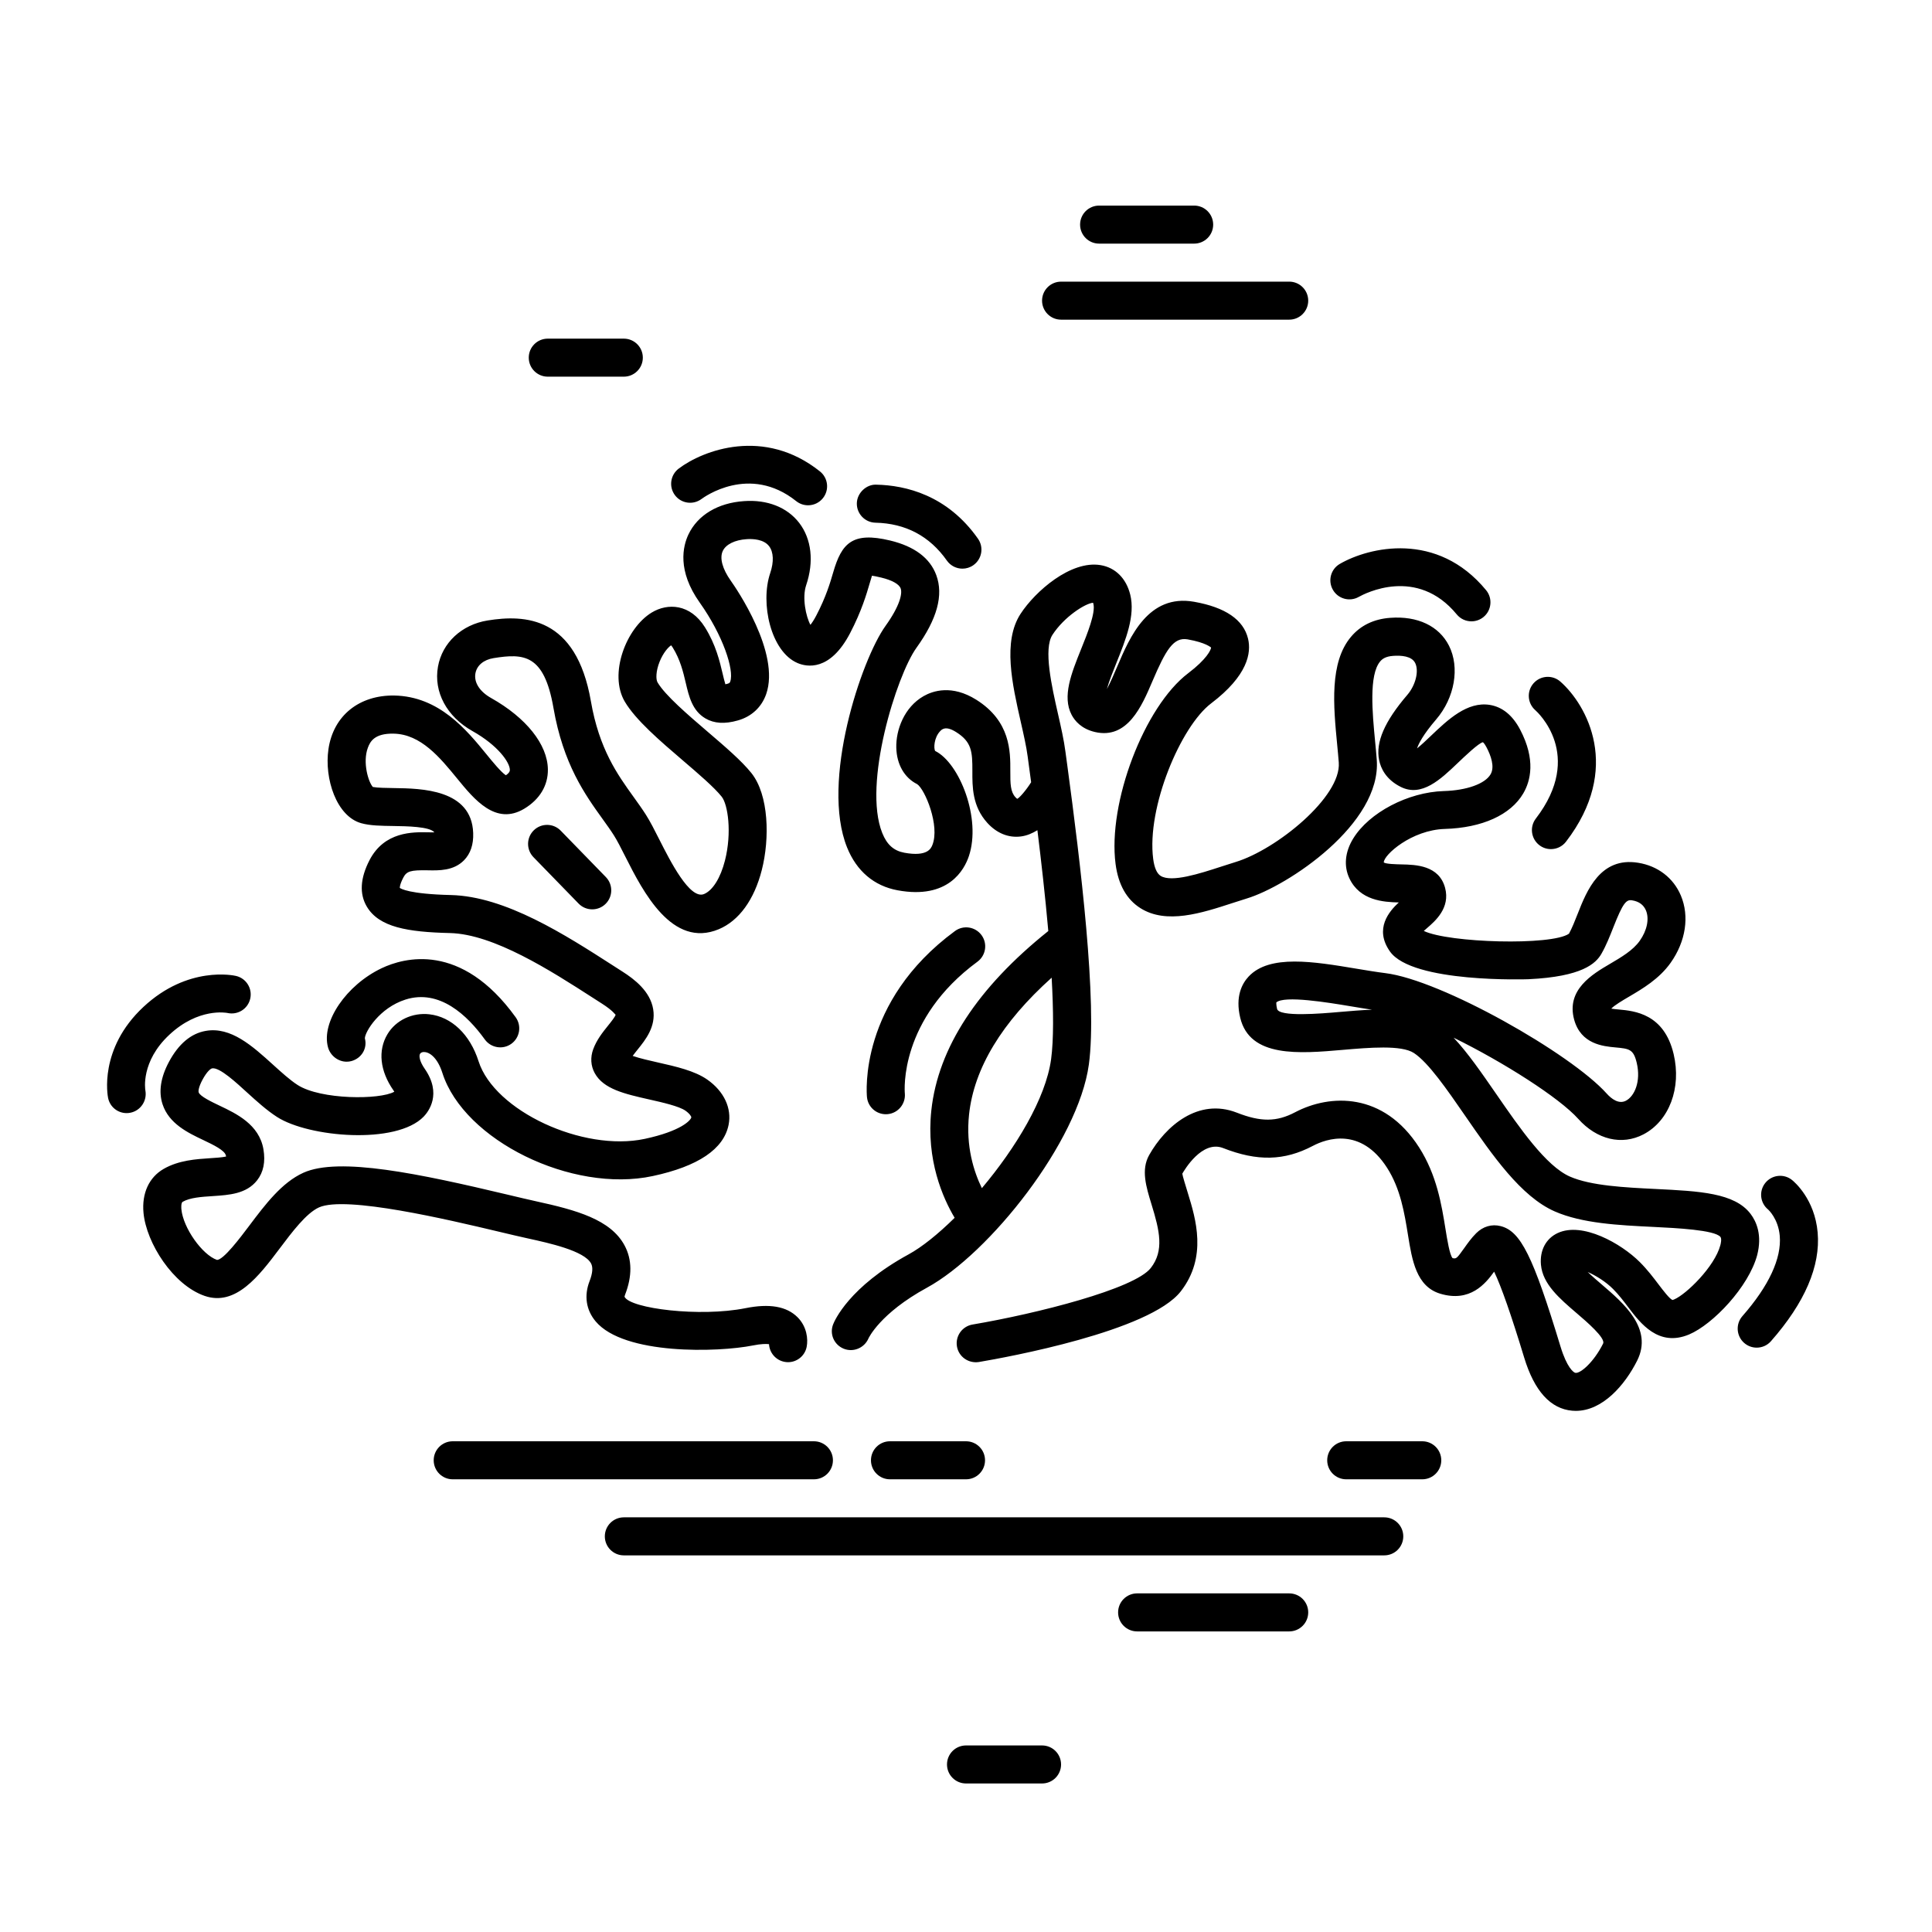 <?xml version="1.0" encoding="UTF-8"?>
<!-- Uploaded to: SVG Repo, www.svgrepo.com, Generator: SVG Repo Mixer Tools -->
<svg fill="#000000" width="800px" height="800px" version="1.1" viewBox="144 144 512 512" xmlns="http://www.w3.org/2000/svg">
 <g>
  <path d="m607.91 465.68c-4.238-5.562-13.488-6.012-25.199-6.59-8.02-0.395-17.109-0.84-22.672-3.285-6.344-2.785-13.336-12.918-19.512-21.867-3.859-5.586-7.57-10.969-11.309-14.941 13.273 6.519 28.016 15.914 33.031 21.512 4.938 5.516 11.559 7.098 17.285 4.109 6.828-3.57 10.117-12.316 7.996-21.281-2.535-10.699-10.359-11.426-14.559-11.812-0.594-0.055-1.395-0.125-1.965-0.227 0.781-0.867 3.098-2.231 4.699-3.168 3.562-2.098 8-4.699 11.035-8.984 4.004-5.656 5.019-12.316 2.707-17.809-1.977-4.691-6.106-7.863-11.348-8.699-10.012-1.613-13.613 7.465-15.977 13.477-0.766 1.945-1.492 3.789-2.328 5.324-4.602 3.231-31.883 2.43-38.477-0.73 0.293-0.266 0.605-0.535 0.867-0.762 2.168-1.867 6.191-5.344 4.781-10.652-1.602-6.004-7.812-6.137-11.523-6.219-1.355-0.031-4.168-0.09-4.727-0.516-0.039-1.996 7.371-8.621 16.188-8.883 9.879-0.293 17.453-3.723 20.781-9.422 1.934-3.305 3.356-8.922-0.836-16.906-1.996-3.793-4.699-5.996-8.031-6.543-5.965-0.953-11.074 3.875-15.562 8.152-1.098 1.047-2.562 2.449-3.723 3.375 0.406-1.238 1.598-3.637 5.059-7.672 4.922-5.734 6.316-13.77 3.406-19.539-2.641-5.223-8.324-7.934-15.578-7.391-4.344 0.316-7.84 2.004-10.383 5.019-5.762 6.82-4.656 18.383-3.672 28.59 0.156 1.633 0.312 3.219 0.422 4.727 0.707 9.117-16.555 23.109-27.363 26.383-1.254 0.383-2.562 0.805-3.906 1.246-5.5 1.789-13.035 4.238-15.934 2.422-1.004-0.637-1.664-2.141-1.977-4.484-1.773-13.613 7.285-35.117 15.348-41.227 9.73-7.379 10.691-13.406 9.789-17.156-1.211-5.019-6.016-8.309-14.281-9.773-12.172-2.168-17.09 9.43-20.355 17.098-0.762 1.785-1.879 4.398-2.777 6.039 0.578-2.102 1.734-4.957 2.519-6.922 2.488-6.184 5.059-12.574 3.668-18.137-1.074-4.297-3.934-7.141-7.856-7.793-7.898-1.316-17.305 6.926-21.207 12.914-4.769 7.32-2.207 18.641 0.059 28.637 0.766 3.367 1.484 6.543 1.824 9.133l0.484 3.606c0.133 0.957 0.277 2.051 0.438 3.246-1.324 2.117-3.102 4.16-3.684 4.394-0.004 0-0.172-0.09-0.48-0.422-1.309-1.445-1.367-3.473-1.352-6.934 0.02-5.25 0.051-13.191-9.012-18.895-6.484-4.07-11.527-2.352-13.961-0.969-5.168 2.953-7.367 8.996-7.246 13.68 0.117 4.434 2.156 7.969 5.527 9.652 2.082 1.379 6.086 11.043 4.027 16.156-0.352 0.863-1.301 3.144-7.406 2.023-2.816-0.52-4.621-2.125-5.863-5.219-5.238-13.023 3.84-41.836 9.043-49.07 5.516-7.672 7.234-13.992 5.262-19.305-1.676-4.519-5.785-7.598-12.219-9.148-10.062-2.422-12.867 0.785-15.078 8.402-0.801 2.742-1.895 6.492-4.484 11.457-0.629 1.203-1.16 1.988-1.562 2.488-1.203-2.191-2.246-7.203-1.129-10.516 2.106-6.219 1.43-12.234-1.848-16.504-3.188-4.137-8.457-6.207-14.605-5.769-6.922 0.465-12.297 3.684-14.75 8.844-1.465 3.094-3.039 9.559 2.996 18.051 6.176 8.707 9.164 17.84 8.086 20.914-0.105 0.289-0.152 0.43-0.715 0.59-0.223 0.066-0.414 0.109-0.574 0.145-0.238-0.75-0.5-1.855-0.707-2.731-0.766-3.266-1.812-7.742-4.699-12.363-3.894-6.266-9.914-6.484-14.121-3.918-6.781 4.109-11.445 16.297-7.129 23.613 2.883 4.871 9.25 10.328 15.406 15.602 4.07 3.481 8.273 7.082 10.273 9.586 1.637 2.047 2.754 9.477 0.863 16.922-1.168 4.594-3.238 7.91-5.527 8.871-3.789 1.594-9.02-8.836-11.855-14.426-1.246-2.465-2.418-4.785-3.562-6.578-0.988-1.551-2.102-3.102-3.281-4.742-4.273-5.941-9.113-12.672-11.301-25.34-3.906-22.516-17.512-23.004-27.387-21.406-6.856 1.109-12.02 5.91-13.141 12.238-1.188 6.695 2.312 13.234 9.145 17.074 6.785 3.812 9.875 8.293 9.906 10.258 0 0.223 0.012 0.727-1.055 1.449-1.246-0.789-3.559-3.617-5.133-5.547-5.297-6.484-12.543-15.355-24.434-15.582-9.234-0.145-16.148 5.269-17.453 14.211-1.145 7.824 2.144 17.805 8.695 19.625 2.352 0.656 5.211 0.695 8.52 0.742 3.477 0.051 9.668 0.137 10.863 1.688-0.543 0.012-1.133-0.004-1.602-0.016-4.098-0.09-11.648-0.242-15.594 7.379-2.473 4.793-2.715 8.934-0.715 12.309 3.25 5.477 10.836 6.742 22.031 7.008 11.633 0.277 26.758 10.004 37.801 17.109l2.5 1.605c2.926 1.867 3.527 2.941 3.602 2.941-0.152 0.574-1.266 1.961-2.004 2.875-1.406 1.754-3.004 3.734-3.934 6.262-0.789 2.152-0.656 4.394 0.395 6.312 2.309 4.254 7.969 5.531 14.523 7.012 3.488 0.785 7.824 1.77 9.531 2.961 1.25 0.883 1.578 1.637 1.551 1.762-0.172 0.832-2.801 3.664-12.348 5.707-16.391 3.492-39.836-7.438-44.027-20.551-2.273-7.125-7.148-11.785-13.043-12.465-4.469-0.516-8.887 1.547-11.113 5.285-2.574 4.301-1.996 9.734 1.594 14.879 0.09 0.133 0.168 0.25 0.227 0.352-3.797 2.18-19.512 2.152-25.629-1.785-2.012-1.293-4.301-3.371-6.519-5.379-5.477-4.973-11.195-10.125-17.828-8.953-3.91 0.68-7.195 3.445-9.754 8.223-2.207 4.133-2.777 7.91-1.684 11.23 1.699 5.152 6.746 7.559 10.801 9.48 2.562 1.219 5.754 2.734 5.992 4.141 0.016 0.082 0.023 0.152 0.035 0.223-1.043 0.238-2.902 0.359-4.227 0.441-3.715 0.246-8.332 0.543-12.312 2.836-3.883 2.231-5.828 6.484-5.34 11.656 0.754 8 7.844 19.105 16.184 21.992 8.238 2.856 14.438-5.289 19.863-12.504 3.32-4.414 7.082-9.418 10.453-10.941 7.109-3.188 34.41 3.285 47.531 6.402 3.043 0.727 5.723 1.359 7.856 1.824 5.578 1.223 14.918 3.266 16.715 6.625 0.551 1.023 0.418 2.594-0.383 4.664-1.508 3.875-0.938 7.664 1.602 10.691 7.535 8.973 32.516 8.219 41.66 6.383 2.266-0.453 3.586-0.434 4.289-0.344 0.117 2.242 1.742 4.211 4.047 4.672 0.332 0.07 0.672 0.102 0.992 0.102 2.352 0 4.457-1.656 4.934-4.051 0.418-2.098 0.039-5.406-2.414-7.859-2.898-2.891-7.422-3.684-13.824-2.398-12.027 2.402-30.5 0.117-32.027-3.023 0 0-0.004-0.156 0.133-0.523 1.926-4.938 1.879-9.34-0.121-13.074-3.691-6.891-12.801-9.383-23.441-11.707-2.086-0.457-4.707-1.082-7.68-1.789-23.051-5.481-44.547-10.055-54-5.777-5.727 2.586-10.121 8.422-14.367 14.066-2.363 3.141-6.758 8.977-8.516 9.039-3.949-1.367-8.984-8.516-9.445-13.422-0.02-0.172-0.145-1.699 0.332-1.98 1.949-1.125 4.992-1.32 7.945-1.512 4.398-0.289 8.953-0.586 11.777-4.172 1.691-2.144 2.258-4.926 1.684-8.262-1.133-6.555-7.18-9.43-11.598-11.527-2.07-0.988-5.203-2.473-5.559-3.531-0.133-0.418 0.047-1.543 0.996-3.324 1.211-2.258 2.195-2.977 2.586-3.043 2.019-0.316 6.543 3.945 9.34 6.488 2.519 2.289 5.125 4.648 7.844 6.398 8.375 5.391 31.609 7.426 38.875-0.105 1.234-1.285 4.914-5.992 0.242-12.695-1.32-1.898-1.559-3.379-1.211-3.953 0.203-0.332 0.707-0.539 1.316-0.438 1.422 0.16 3.379 1.699 4.594 5.512 5.703 17.875 34.336 31.926 55.742 27.34 12.043-2.578 18.801-7.141 20.105-13.547 0.898-4.418-1.211-8.914-5.637-12.016-3.332-2.336-8.293-3.461-13.098-4.543-1.945-0.438-4.828-1.09-6.676-1.734 0.402-0.555 0.867-1.133 1.324-1.703 2.055-2.551 4.871-6.039 4.109-10.664-0.777-4.777-5.008-7.977-8.121-9.965l-2.481-1.594c-12.723-8.184-28.551-18.363-43.016-18.707-11.141-0.266-13.254-1.699-13.531-1.891 0-0.004-0.09-0.762 0.926-2.731 0.883-1.699 1.93-2.012 6.43-1.934 3.047 0.066 6.887 0.152 9.645-2.641 1.727-1.754 2.555-4.188 2.445-7.227-0.391-11.629-13.785-11.82-20.984-11.922-2.062-0.031-4.375-0.059-5.606-0.293-1.184-1.293-2.754-6.481-1.336-10.359 0.609-1.664 1.762-3.879 6.848-3.773 7.219 0.137 12.316 6.379 16.816 11.879 4.566 5.586 10.242 12.539 17.793 8.016 4.102-2.465 6.328-6.172 6.266-10.438-0.102-6.59-5.719-13.652-15.039-18.895-3.039-1.703-4.59-4.144-4.168-6.523 0.371-2.109 2.18-3.633 4.828-4.055 7.992-1.285 13.387-1.055 15.852 13.176 2.59 14.949 8.387 23.02 13.055 29.504 1.059 1.477 2.066 2.871 2.957 4.273 0.875 1.371 1.945 3.481 3.074 5.719 4.613 9.117 12.348 24.348 24.738 19.172 5.34-2.242 9.387-7.809 11.391-15.68 2.141-8.387 1.879-19.91-2.754-25.703-2.594-3.246-6.961-6.984-11.582-10.941-5.273-4.519-11.254-9.645-13.285-13.078-0.484-0.812-0.457-3.004 0.535-5.473 0.957-2.398 2.312-3.875 3.055-4.359 0.109 0.133 0.262 0.316 0.43 0.59 2 3.215 2.769 6.473 3.445 9.34 0.852 3.633 1.738 7.391 5.215 9.438 2.309 1.359 5.144 1.535 8.641 0.527 3.594-1.027 6.238-3.492 7.453-6.938 3.856-10.969-8.012-28.156-9.375-30.082-2.227-3.144-3.004-6.019-2.109-7.898 0.828-1.738 3.188-2.906 6.316-3.113 1.605-0.109 4.516-0.004 5.949 1.859 1.195 1.559 1.305 4.156 0.297 7.133-2.699 7.992 0.16 20.824 7.246 23.84 2.394 1.02 8.574 2.324 13.926-7.93 3.047-5.848 4.352-10.332 5.219-13.301 0.18-0.629 0.395-1.355 0.578-1.918 0.523 0.074 1.305 0.215 2.465 0.5 2.84 0.684 4.715 1.727 5.133 2.863 0.52 1.387-0.266 4.719-3.996 9.922-6.438 8.953-17.234 41.246-10.207 58.715 2.527 6.289 7.16 10.219 13.383 11.367 13.504 2.504 17.715-5.496 18.902-9.047 3.34-9.949-2.481-24.68-8.922-27.867-0.453-0.645-0.328-3.527 1.289-5.231 0.465-0.5 1.449-1.547 4.258 0.223 4.144 2.606 4.316 5.188 4.301 10.316-0.016 4.156-0.039 9.324 3.953 13.734 2.488 2.75 5.633 4.035 8.922 3.606 1.582-0.207 3.027-0.836 4.359-1.656 0.992 8.004 2.07 17.457 2.887 26.723-18.727 14.973-29.207 30.945-30.996 47.52-1.422 13.191 3.082 23.285 6.176 28.477-4.383 4.312-8.66 7.758-12.191 9.684-15.789 8.621-19.629 17.566-20.016 18.566-0.992 2.555 0.258 5.387 2.793 6.434 2.555 1.039 5.465-0.176 6.566-2.691 0.023-0.066 3.019-6.656 15.488-13.461 16.602-9.055 40.145-38.727 42.93-59.164 2.258-16.566-2.191-53.227-5.727-79.359l-0.484-3.559c-0.395-3.055-1.164-6.453-1.984-10.055-1.641-7.238-3.891-17.156-1.445-20.902 3.117-4.793 8.691-8.324 10.75-8.488 0.031 0.086 0.059 0.188 0.098 0.312 0.594 2.394-1.621 7.906-3.246 11.93-2.606 6.473-5.062 12.59-2.543 17.438 0.848 1.621 2.609 3.734 6.195 4.574 8.637 2.012 12.438-6.906 15.215-13.422 3.578-8.379 5.594-11.77 9.332-11.133 4.969 0.883 6.152 2.156 6.231 2.156-0.016 0.605-1.152 3.094-6.07 6.82-11.648 8.832-21.355 34.352-19.242 50.559 0.711 5.457 2.926 9.391 6.586 11.699 6.891 4.352 16.219 1.316 24.441-1.367 1.27-0.414 2.516-0.82 3.703-1.18 10.906-3.305 35.789-19.809 34.484-36.797-0.117-1.566-0.277-3.219-0.441-4.918-0.711-7.406-1.676-17.543 1.352-21.129 0.516-0.605 1.359-1.316 3.422-1.465 2.152-0.156 4.918 0.039 5.844 1.879 1.059 2.098 0.133 5.879-2.062 8.438-6.062 7.078-8.445 12.574-7.488 17.301 0.434 2.152 1.785 5.129 5.738 7.109 5.543 2.777 10.586-2.031 15.023-6.266 1.969-1.879 5.637-5.379 6.742-5.578 0.004 0 0.395 0.262 0.969 1.367 1.133 2.152 2.231 5.144 1.062 7.141-1.473 2.519-6.328 4.258-12.379 4.434-9.473 0.281-19.805 5.691-24.031 12.594-2.18 3.562-2.535 7.309-0.992 10.559 2.785 5.875 9.035 6.273 13.082 6.367-2.539 2.332-6.578 6.984-2.336 13 5.945 8.418 36.449 7.359 36.762 7.34 14.211-0.68 17.809-4.176 19.281-6.75 1.27-2.223 2.211-4.621 3.125-6.934 2.551-6.492 3.438-7.492 5.004-7.215 1.805 0.289 3.031 1.184 3.656 2.656 0.938 2.227 0.309 5.324-1.648 8.082-1.777 2.516-4.902 4.348-7.914 6.117-4.625 2.719-11.617 6.828-9.461 14.75 1.785 6.523 7.719 7.074 10.902 7.367 3.703 0.344 4.82 0.449 5.688 4.102 1.164 4.934-0.605 8.848-2.863 10.027-1.91 0.984-3.836-0.484-5.117-1.914-9.461-10.555-43.77-30.082-58.672-31.902-2.336-0.289-4.941-0.727-7.644-1.176-11.324-1.891-23.023-3.84-28.562 2.086-1.758 1.879-3.566 5.297-2.227 10.906 2.539 10.645 15.637 9.527 27.207 8.523 6.902-0.594 15.508-1.344 18.824 0.836 3.848 2.523 8.785 9.684 13.559 16.602 7.273 10.539 14.801 21.438 23.754 25.371 7.266 3.188 16.906 3.664 26.234 4.117 6.016 0.297 16.086 0.789 17.68 2.637 0.398 0.52 0.09 1.824-0.016 2.211-1.512 5.68-9.035 13.012-12.234 14.363-0.293 0.121-0.441 0.141-0.441 0.152-0.777-0.273-2.527-2.59-3.691-4.117-1.391-1.84-2.973-3.926-4.977-5.93-4.918-4.918-15.219-10.762-21.773-7.691-3.113 1.457-4.769 4.594-4.43 8.387 0.469 5.148 4.891 8.926 9.574 12.934 2.473 2.117 7.621 6.519 6.898 7.965-2.453 4.922-6.004 7.965-7.32 7.758-0.492-0.039-2.277-1.41-3.965-6.969-7.297-24.031-10.566-30.59-15.887-31.926-2.328-0.594-4.68 0.105-6.465 1.895-1.27 1.27-2.246 2.644-3.109 3.863-2.086 2.934-2.152 2.926-3.148 2.734-0.77-0.867-1.414-4.863-1.883-7.777-1.023-6.348-2.293-14.246-6.996-21.59-9.406-14.664-23.59-14.172-32.859-9.285-4.875 2.562-9.059 2.602-15.438 0.098-10.227-3.988-18.898 3.562-23.227 11.238-2.195 3.906-0.816 8.383 0.641 13.125 2.137 6.938 3.371 12.203-0.207 16.801-4.309 5.547-30.223 12.102-47.246 14.988-2.746 0.469-4.59 3.066-4.125 5.809 0.469 2.746 3.055 4.543 5.809 4.125 7.488-1.27 45.273-8.137 53.516-18.738 7.074-9.098 3.953-19.242 1.891-25.957-0.578-1.883-1.461-4.734-1.492-5.219 0.523-0.922 5.215-8.934 10.777-6.801 9.125 3.586 16.254 3.41 23.805-0.559 3.582-1.891 12.691-5.098 19.684 5.805 3.57 5.57 4.609 12.047 5.531 17.75 1.082 6.742 2.207 13.707 8.566 15.617 7.906 2.371 12-2.684 14.273-5.844 1.883 3.914 4.551 11.531 7.961 22.766 2.691 8.863 6.984 13.598 12.758 14.086 0.316 0.023 0.621 0.039 0.934 0.039 7.047 0 12.977-6.781 16.258-13.332 4.246-8.496-3.621-15.219-9.359-20.133-1.09-0.926-2.535-2.168-3.754-3.34 2.172 0.961 4.731 2.519 6.711 4.5 1.516 1.523 2.82 3.234 4.074 4.891 3.188 4.207 7.992 10.555 16.078 7.168 6.348-2.676 15.824-12.664 18.055-21.055 1.355-5.312-0.203-8.863-1.766-10.914zm-185.36-40.965c-1.422 10.414-9.391 23.527-18.344 34.16-2.098-4.309-4.312-11.043-3.394-19.562 1.324-12.246 8.711-24.395 21.887-36.215 0.484 8.672 0.555 16.426-0.148 21.617zm76.426-12.531c-4.793 0.422-16.012 1.379-16.539-0.816-0.281-1.188-0.176-1.699-0.203-1.707 2.09-1.914 13.871 0.039 19.531 0.984 2.012 0.332 3.977 0.664 5.828 0.938-2.832 0.105-5.738 0.355-8.617 0.602zm5.109-110c1.559-0.871 15.426-8.168 25.973 4.644 0.996 1.211 2.438 1.832 3.894 1.832 1.129 0 2.258-0.379 3.199-1.148 2.144-1.77 2.453-4.941 0.691-7.094-12.977-15.766-31.039-11.453-38.777-6.977-2.402 1.391-3.215 4.449-1.84 6.856 1.371 2.41 4.457 3.258 6.859 1.887zm46.934 58.734c-1.699 2.207-1.281 5.367 0.926 7.062 0.918 0.707 1.996 1.043 3.062 1.043 1.516 0 3.008-0.676 4-1.969 14.895-19.391 5.535-36.234-1.496-42.426-2.086-1.84-5.269-1.637-7.109 0.449-1.84 2.086-1.637 5.269 0.449 7.109 0.543 0.469 13.113 11.871 0.168 28.73zm74.68 109.72c-0.77-8.855-6.176-13.43-6.793-13.926-2.168-1.742-5.336-1.391-7.078 0.77-1.75 2.172-1.395 5.34 0.77 7.078 0.023 0.023 2.66 2.41 3.055 6.941 0.523 5.965-2.902 13.32-9.891 21.277-1.84 2.09-1.633 5.273 0.457 7.109 0.957 0.84 2.144 1.254 3.324 1.254 1.395 0 2.793-0.578 3.785-1.715 8.98-10.211 13.145-19.902 12.371-28.789zm-222.66-71.781c2.238-1.652 2.719-4.805 1.074-7.043-1.652-2.238-4.801-2.727-7.043-1.074-25.52 18.777-23.41 43-23.312 44.023 0.262 2.602 2.445 4.519 5.004 4.519 0.156 0 0.316-0.012 0.48-0.023 2.762-0.258 4.785-2.711 4.551-5.473-0.082-0.797-1.477-19.691 19.246-34.93zm-117.57-34.828c-1.996 1.941-2.035 5.129-0.102 7.125l11.969 12.305c0.988 1.02 2.297 1.527 3.613 1.527 1.266 0 2.535-0.473 3.512-1.426 1.996-1.941 2.035-5.129 0.102-7.125l-11.969-12.305c-1.941-1.996-5.129-2.043-7.125-0.102zm-34.004 44.863c9.012-2.848 16.398 4.176 21.016 10.578 1.633 2.246 4.781 2.769 7.031 1.145 2.258-1.629 2.766-4.777 1.145-7.031-14.48-20.07-29.664-15.781-35.512-13-9.375 4.457-16.031 14.234-14.234 20.914 0.609 2.273 2.699 3.863 4.953 3.863 0.414 0 0.832-0.051 1.246-0.16 2.684-0.727 4.301-3.344 3.582-6.031 0.016-1.719 3.859-8.086 10.773-10.277zm-62.578 9.32c7.727-7.219 15.129-5.812 15.367-5.769 2.734 0.621 5.422-1.055 6.051-3.758 0.637-2.711-1.055-5.422-3.758-6.051-0.523-0.125-12.723-2.812-24.535 8.207-11.91 11.113-9.473 23.633-9.359 24.168 0.5 2.367 2.574 3.977 4.906 3.977 0.324 0 0.648-0.031 0.973-0.098 2.707-0.523 4.484-3.152 4-5.871-0.062-0.305-1.27-7.695 6.356-14.805zm141.04-141.99c0.52-0.383 12.664-9.324 25.078 0.586 0.934 0.742 2.035 1.098 3.141 1.098 1.48 0 2.949-0.648 3.941-1.895 1.738-2.176 1.379-5.344-0.789-7.078-14.773-11.789-30.953-5.648-37.438-0.746-2.215 1.676-2.66 4.836-0.984 7.055 1.664 2.215 4.824 2.652 7.051 0.98zm46.074 6.297c8 0.176 14.367 3.551 18.93 10.039 0.984 1.395 2.543 2.141 4.125 2.141 0.996 0 2.012-0.297 2.891-0.918 2.277-1.602 2.828-4.742 1.223-7.023-8.102-11.527-19.129-14.152-26.957-14.316-2.555-0.121-5.082 2.144-5.144 4.926-0.055 2.785 2.152 5.086 4.934 5.152z"/>
  <path d="m359.7 536.03h-95.727c-2.785 0-5.039-2.254-5.039-5.039 0-2.785 2.254-5.039 5.039-5.039h95.723c2.785 0 5.039 2.254 5.039 5.039 0 2.785-2.25 5.039-5.035 5.039zm40.305 0c2.785 0 5.039-2.254 5.039-5.039 0-2.785-2.254-5.039-5.039-5.039h-20.152c-2.785 0-5.039 2.254-5.039 5.039 0 2.785 2.254 5.039 5.039 5.039zm120.91-10.078h-20.152c-2.785 0-5.039 2.254-5.039 5.039 0 2.785 2.254 5.039 5.039 5.039h20.152c2.785 0 5.039-2.254 5.039-5.039-0.004-2.785-2.254-5.039-5.039-5.039zm-100.76 80.609h-20.152c-2.785 0-5.039 2.254-5.039 5.039s2.254 5.039 5.039 5.039h20.152c2.785 0 5.039-2.254 5.039-5.039-0.004-2.785-2.254-5.039-5.039-5.039zm-130.99-362.74h20.152c2.785 0 5.039-2.258 5.039-5.039s-2.254-5.039-5.039-5.039h-20.152c-2.785 0-5.039 2.258-5.039 5.039s2.254 5.039 5.039 5.039zm221.68 302.29h-201.52c-2.785 0-5.039 2.254-5.039 5.039s2.254 5.039 5.039 5.039h201.52c2.785 0 5.039-2.254 5.039-5.039s-2.254-5.039-5.039-5.039zm-25.191 20.152h-40.305c-2.785 0-5.039 2.254-5.039 5.039 0 2.785 2.254 5.039 5.039 5.039h40.305c2.785 0 5.039-2.254 5.039-5.039 0-2.785-2.25-5.039-5.039-5.039zm-50.379-357.7h25.191c2.785 0 5.039-2.258 5.039-5.039s-2.254-5.039-5.039-5.039h-25.191c-2.785 0-5.039 2.258-5.039 5.039s2.254 5.039 5.039 5.039zm-10.078 20.152h60.457c2.785 0 5.039-2.258 5.039-5.039s-2.254-5.039-5.039-5.039l-60.457 0.004c-2.785 0-5.039 2.258-5.039 5.039 0.004 2.777 2.254 5.035 5.039 5.035z"/>
 </g>
</svg>